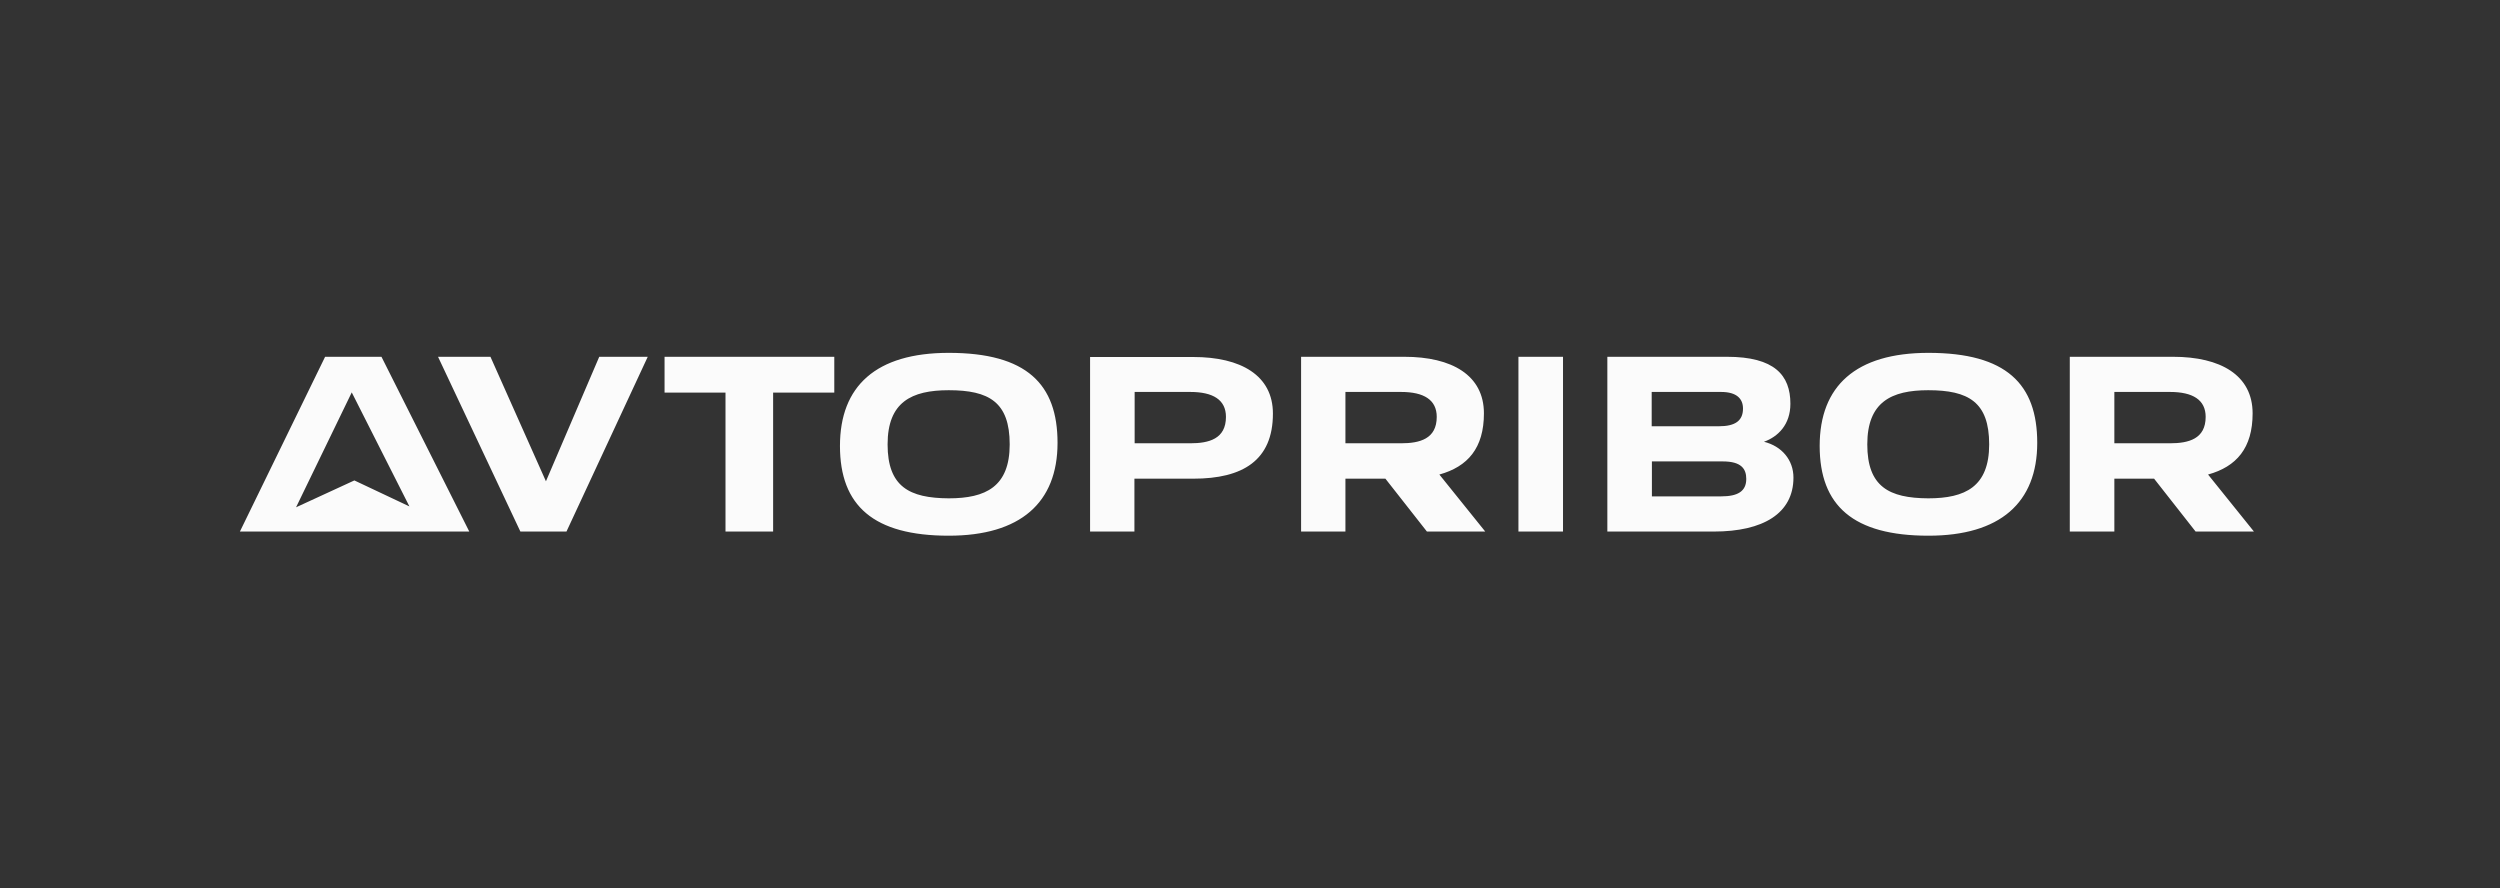 <svg width="197" height="70" viewBox="0 0 197 70" fill="none" xmlns="http://www.w3.org/2000/svg">
<rect x="0" y="0" width="197" height="70" fill="#333333" stroke="none"/>
<g clip-path="url(#clip0_672_5815)">
<path d="M66.189 35.138C66.189 39.854 68.84 42.213 74.761 42.213C80.407 42.213 83.334 39.613 83.334 34.897C83.334 30.267 80.906 27.805 74.761 27.805C69.029 27.805 66.189 30.422 66.189 35.138ZM143.39 35.138C143.39 39.854 146.041 42.213 151.962 42.213C157.608 42.213 160.534 39.613 160.534 34.897C160.534 30.267 158.107 27.805 151.962 27.805C146.23 27.805 143.39 30.422 143.39 35.138ZM126.659 41.886H135.059C138.932 41.886 141.324 40.457 141.324 37.634C141.324 36.24 140.395 35.155 139.001 34.811C140.102 34.415 141.083 33.468 141.083 31.816C141.083 29.561 139.827 28.115 136.092 28.115H126.659V41.886ZM102.509 41.886H106.02V37.72H109.17L112.441 41.886H117.037L113.422 37.393C115.66 36.773 116.933 35.31 116.933 32.573C116.933 29.561 114.403 28.115 110.668 28.115H102.526V41.886H102.509ZM163.099 41.886H166.611V37.72H169.743L173.014 41.886H177.61L173.995 37.393C176.233 36.773 177.506 35.31 177.506 32.573C177.506 29.561 174.976 28.115 171.241 28.115H163.099V41.886ZM18.905 41.886H36.979L30.059 28.115H25.618L18.905 41.886ZM85.881 41.886H89.392V37.72H94.04C97.913 37.72 100.306 36.291 100.306 32.59C100.306 29.578 97.775 28.132 94.04 28.132H85.898V41.886H85.881ZM41.006 41.886H44.638L51.042 28.115H47.22L43.02 37.926L38.648 28.115H34.517L41.006 41.886ZM65.742 28.115H52.367V30.938H57.169V41.886H60.922V30.938H65.742V28.115ZM69.942 35.017C69.942 31.678 71.835 30.749 74.761 30.749C77.929 30.749 79.564 31.678 79.564 35.017C79.564 38.357 77.67 39.269 74.761 39.269C71.663 39.252 69.942 38.357 69.942 35.017ZM147.142 35.017C147.142 31.678 149.036 30.749 151.945 30.749C155.112 30.749 156.747 31.678 156.747 35.017C156.747 38.357 154.854 39.269 151.945 39.269C148.864 39.252 147.142 38.357 147.142 35.017ZM119.653 41.886H123.165V28.115H119.653V41.886ZM27.924 37.858L23.329 39.975L27.718 30.921L32.262 39.906L27.924 37.858ZM171 30.886C172.79 30.886 173.806 31.506 173.806 32.849C173.806 34.587 172.463 34.931 171 34.931H166.611V30.886H171ZM110.41 30.886C112.2 30.886 113.215 31.506 113.215 32.849C113.215 34.587 111.873 34.931 110.41 34.931H106.02V30.886H110.41ZM93.799 30.886C95.589 30.886 96.605 31.506 96.605 32.849C96.605 34.587 95.262 34.931 93.799 34.931H89.41V30.886H93.799ZM135.765 36.36C137.211 36.36 137.606 36.945 137.606 37.737C137.606 38.718 136.935 39.114 135.627 39.114H130.17V36.36H135.765ZM135.627 30.886C136.849 30.886 137.348 31.42 137.348 32.194C137.348 33.158 136.729 33.589 135.455 33.589H130.153V30.886H135.627Z" fill="#FBFBFB"/>
</g>
<defs>
<clipPath id="clip0_672_5815">
<rect width="163.18" height="21" fill="white" transform="translate(16.667 24.5)"/>
</clipPath>
</defs>
</svg>

